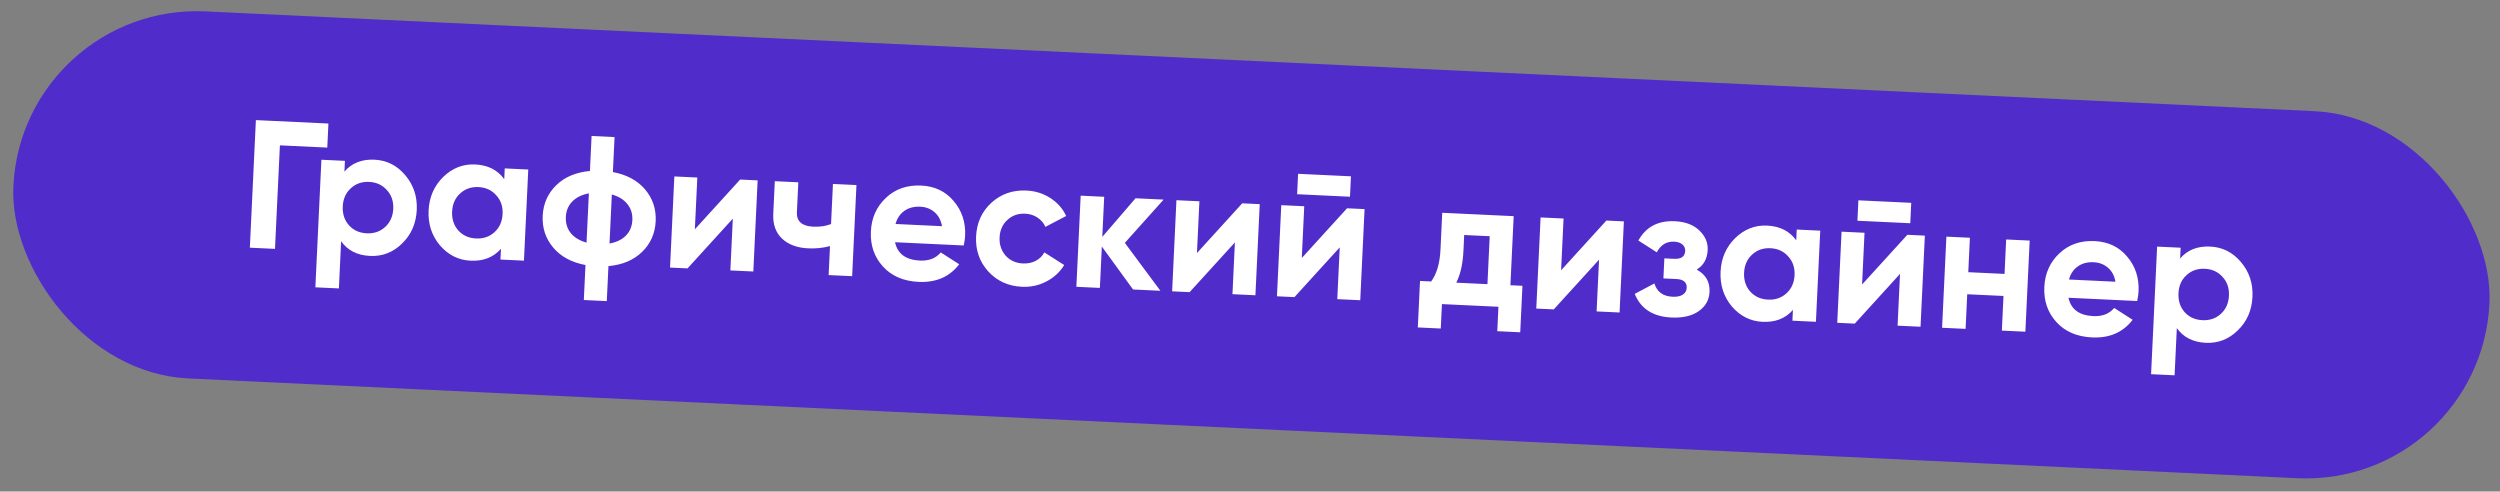 <?xml version="1.0" encoding="UTF-8"?> <svg xmlns="http://www.w3.org/2000/svg" width="473" height="93" viewBox="0 0 473 93" fill="none"><rect x="0" y="0" width="473" height="93" fill="#808080" stroke="none"/> <rect x="4.17" y="0.512" width="469" height="69.521" rx="34.761" transform="rotate(2.709 4.17 0.512)" fill="#502CCB"></rect> <path d="M48.413 22.724L62.137 23.373L61.922 27.925L52.956 27.5L52.029 47.087L47.271 46.861L48.413 22.724ZM70.868 30.214C73.19 30.324 75.125 31.303 76.673 33.15C78.245 34.999 78.971 37.187 78.851 39.716C78.729 42.291 77.799 44.412 76.061 46.081C74.37 47.752 72.351 48.532 70.006 48.421C67.593 48.307 65.77 47.38 64.539 45.64L64.117 54.571L59.668 54.36L60.811 30.222L65.259 30.433L65.163 32.467C66.552 30.851 68.454 30.1 70.868 30.214ZM66.029 42.634C66.883 43.573 68 44.075 69.379 44.141C70.759 44.206 71.918 43.812 72.857 42.957C73.82 42.081 74.335 40.931 74.403 39.505C74.47 38.08 74.065 36.898 73.188 35.957C72.335 34.995 71.219 34.482 69.84 34.417C68.46 34.351 67.301 34.757 66.361 35.634C65.422 36.488 64.918 37.628 64.851 39.053C64.784 40.479 65.176 41.672 66.029 42.634ZM95.403 33.898L95.499 31.864L99.948 32.074L99.132 49.316L94.683 49.105L94.78 47.071C93.367 48.686 91.454 49.436 89.04 49.322C86.741 49.213 84.805 48.246 83.233 46.42C81.684 44.573 80.971 42.374 81.091 39.822C81.211 37.293 82.129 35.182 83.845 33.49C85.584 31.798 87.603 31.006 89.901 31.115C92.315 31.229 94.149 32.157 95.403 33.898ZM86.718 43.613C87.572 44.552 88.689 45.054 90.068 45.12C91.447 45.185 92.607 44.791 93.546 43.936C94.509 43.06 95.024 41.91 95.091 40.484C95.159 39.059 94.754 37.877 93.877 36.937C93.024 35.974 91.908 35.461 90.528 35.396C89.149 35.33 87.989 35.736 87.049 36.613C86.11 37.468 85.607 38.607 85.54 40.032C85.472 41.458 85.865 42.651 86.718 43.613ZM115.118 50.349L114.804 56.969L110.459 56.764L110.773 50.143C108.147 49.65 106.113 48.552 104.673 46.848C103.233 45.144 102.568 43.142 102.677 40.843C102.785 38.545 103.637 36.615 105.231 35.055C106.826 33.494 108.954 32.593 111.615 32.35L111.928 25.729L116.273 25.935L115.96 32.556C118.586 33.049 120.619 34.147 122.059 35.851C123.499 37.555 124.165 39.556 124.056 41.855C123.947 44.154 123.095 46.084 121.501 47.644C119.906 49.204 117.779 50.106 115.118 50.349ZM108.265 38.136C107.514 38.907 107.111 39.878 107.056 41.051C107 42.223 107.309 43.24 107.983 44.101C108.68 44.941 109.677 45.541 110.973 45.902L111.414 36.591C110.09 36.828 109.04 37.343 108.265 38.136ZM115.759 36.797L115.32 46.073C116.644 45.836 117.682 45.332 118.433 44.561C119.183 43.79 119.587 42.819 119.642 41.646C119.697 40.474 119.388 39.468 118.713 38.63C118.04 37.769 117.055 37.158 115.759 36.797ZM131.468 43.381L140.035 33.971L143.345 34.128L142.529 51.369L138.185 51.164L138.648 41.371L130.081 50.78L126.771 50.624L127.587 33.382L131.932 33.588L131.468 43.381ZM157.234 42.389L157.593 34.802L162.042 35.013L161.226 52.254L156.777 52.044L157.037 46.561C155.73 46.914 154.352 47.056 152.904 46.987C150.789 46.887 149.137 46.268 147.946 45.129C146.756 43.989 146.208 42.431 146.301 40.454L146.593 34.282L151.042 34.492L150.774 40.147C150.692 41.872 151.721 42.784 153.858 42.885C155.123 42.945 156.248 42.78 157.234 42.389ZM182.341 46.445L169.341 45.83C169.813 48.018 171.383 49.175 174.049 49.301C175.75 49.382 177.065 48.868 177.993 47.76L181.481 49.999C179.664 52.378 177.1 53.489 173.789 53.333C170.939 53.198 168.692 52.227 167.05 50.422C165.407 48.616 164.648 46.403 164.772 43.782C164.894 41.207 165.847 39.087 167.63 37.42C169.391 35.752 171.617 34.982 174.306 35.109C176.858 35.23 178.897 36.202 180.423 38.026C181.996 39.851 182.721 42.051 182.599 44.626C182.577 45.108 182.49 45.715 182.341 46.445ZM169.435 42.378L178.228 42.794C178.028 41.656 177.552 40.77 176.799 40.135C176.068 39.501 175.174 39.159 174.117 39.109C172.921 39.053 171.918 39.316 171.107 39.9C170.297 40.461 169.74 41.287 169.435 42.378ZM193.346 54.258C190.748 54.135 188.617 53.159 186.953 51.329C185.311 49.5 184.552 47.298 184.674 44.724C184.795 42.149 185.76 40.029 187.566 38.364C189.396 36.699 191.61 35.928 194.208 36.051C195.886 36.131 197.396 36.605 198.737 37.475C200.078 38.345 201.073 39.475 201.721 40.865L197.788 42.925C197.477 42.196 196.974 41.608 196.281 41.16C195.611 40.714 194.84 40.47 193.966 40.429C192.633 40.366 191.508 40.762 190.592 41.617C189.677 42.449 189.187 43.555 189.122 44.934C189.059 46.268 189.442 47.415 190.272 48.376C191.104 49.291 192.187 49.779 193.52 49.843C194.417 49.885 195.219 49.727 195.928 49.369C196.66 48.989 197.215 48.451 197.594 47.754L201.351 50.144C200.527 51.487 199.395 52.528 197.955 53.267C196.538 54.006 195.001 54.336 193.346 54.258ZM212.821 45.952L219.546 55.014L214.373 54.769L208.468 46.645L208.098 54.472L203.649 54.262L204.465 37.02L208.913 37.231L208.554 44.817L214.844 37.512L220.155 37.763L212.821 45.952ZM226.463 47.877L235.03 38.467L238.34 38.624L237.525 55.865L233.18 55.659L233.643 45.866L225.076 55.276L221.766 55.119L222.582 37.878L226.927 38.083L226.463 47.877ZM255.417 37.22L245.417 36.747L245.6 32.885L255.6 33.358L255.417 37.22ZM246.297 48.815L254.864 39.406L258.175 39.562L257.359 56.803L253.014 56.598L253.477 46.805L244.911 56.214L241.6 56.058L242.416 38.816L246.761 39.022L246.297 48.815ZM286.388 40.897L285.77 53.966L288.045 54.074L287.629 62.867L283.284 62.661L283.503 58.041L272.814 57.535L272.595 62.156L268.25 61.95L268.666 53.157L270.77 53.256C271.828 51.832 272.418 49.821 272.541 47.223L272.871 40.258L286.388 40.897ZM275.528 53.482L281.425 53.761L281.854 44.692L277.026 44.463L276.886 47.429C276.769 49.911 276.316 51.929 275.528 53.482ZM295.361 51.137L303.928 41.727L307.238 41.884L306.422 59.125L302.077 58.92L302.541 49.127L293.974 58.536L290.664 58.38L291.48 41.138L295.824 41.344L295.361 51.137ZM321.017 51.003C322.724 51.937 323.533 53.346 323.444 55.231C323.372 56.748 322.693 57.96 321.405 58.867C320.118 59.773 318.394 60.176 316.234 60.073C312.739 59.908 310.425 58.416 309.291 55.598L313.013 53.631C313.491 55.221 314.638 56.058 316.454 56.144C317.282 56.183 317.921 56.052 318.373 55.751C318.848 55.451 319.099 55.025 319.125 54.473C319.175 53.416 318.522 52.855 317.166 52.791L314.717 52.675L314.897 48.882L316.759 48.97C318.092 49.033 318.784 48.536 318.834 47.478C318.858 46.973 318.682 46.561 318.305 46.244C317.928 45.926 317.418 45.753 316.774 45.722C315.303 45.653 314.2 46.326 313.465 47.743L309.976 45.504C311.412 42.922 313.716 41.707 316.888 41.857C318.865 41.95 320.405 42.53 321.506 43.596C322.631 44.663 323.16 45.898 323.093 47.3C323.014 48.978 322.322 50.212 321.017 51.003ZM339.845 45.466L339.941 43.432L344.389 43.642L343.573 60.883L339.125 60.673L339.221 58.638C337.809 60.254 335.895 61.004 333.482 60.89C331.183 60.781 329.247 59.814 327.675 57.988C326.126 56.141 325.412 53.941 325.533 51.39C325.653 48.861 326.571 46.75 328.286 45.057C330.025 43.366 332.044 42.574 334.343 42.683C336.757 42.797 338.591 43.725 339.845 45.466ZM331.16 55.181C332.014 56.12 333.131 56.622 334.51 56.688C335.889 56.753 337.048 56.358 337.987 55.504C338.95 54.628 339.466 53.477 339.533 52.052C339.6 50.627 339.196 49.444 338.318 48.504C337.465 47.542 336.349 47.029 334.97 46.963C333.591 46.898 332.431 47.304 331.491 48.181C330.552 49.035 330.049 50.175 329.981 51.6C329.914 53.026 330.307 54.219 331.16 55.181ZM361.424 42.236L351.424 41.763L351.607 37.901L361.606 38.374L361.424 42.236ZM352.304 53.832L360.871 44.422L364.181 44.579L363.365 61.82L359.021 61.614L359.484 51.821L350.917 61.231L347.607 61.074L348.423 43.833L352.768 44.039L352.304 53.832ZM379.259 51.824L379.567 45.307L384.015 45.517L383.2 62.759L378.751 62.548L379.061 55.996L372.199 55.672L371.889 62.223L367.441 62.013L368.257 44.772L372.705 44.982L372.397 51.499L379.259 51.824ZM404.355 56.952L391.355 56.336C391.828 58.524 393.397 59.682 396.064 59.808C397.765 59.888 399.08 59.374 400.008 58.266L403.496 60.505C401.678 62.884 399.114 63.996 395.804 63.839C392.953 63.704 390.707 62.734 389.064 60.928C387.422 59.122 386.663 56.909 386.787 54.288C386.908 51.714 387.861 49.593 389.645 47.926C391.406 46.259 393.631 45.489 396.321 45.616C398.872 45.737 400.912 46.709 402.438 48.532C404.011 50.357 404.736 52.557 404.614 55.132C404.591 55.615 404.505 56.221 404.355 56.952ZM391.449 52.885L400.242 53.301C400.043 52.163 399.566 51.276 398.813 50.641C398.083 50.008 397.189 49.666 396.131 49.616C394.936 49.559 393.933 49.823 393.122 50.407C392.312 50.967 391.755 51.793 391.449 52.885ZM418.185 46.651C420.506 46.76 422.441 47.739 423.99 49.586C425.561 51.435 426.287 53.623 426.167 56.152C426.046 58.727 425.116 60.849 423.378 62.517C421.686 64.188 419.668 64.968 417.323 64.857C414.909 64.743 413.087 63.816 411.856 62.076L411.433 71.007L406.985 70.796L408.127 46.658L412.576 46.869L412.479 48.903C413.869 47.287 415.771 46.536 418.185 46.651ZM413.346 59.07C414.2 60.009 415.317 60.511 416.696 60.577C418.075 60.642 419.235 60.248 420.173 59.394C421.137 58.517 421.652 57.367 421.719 55.942C421.787 54.516 421.382 53.334 420.505 52.394C419.652 51.432 418.536 50.918 417.156 50.853C415.777 50.788 414.617 51.193 413.677 52.071C412.738 52.925 412.235 54.064 412.168 55.49C412.1 56.915 412.493 58.108 413.346 59.07Z" fill="white"></path> </svg> 
